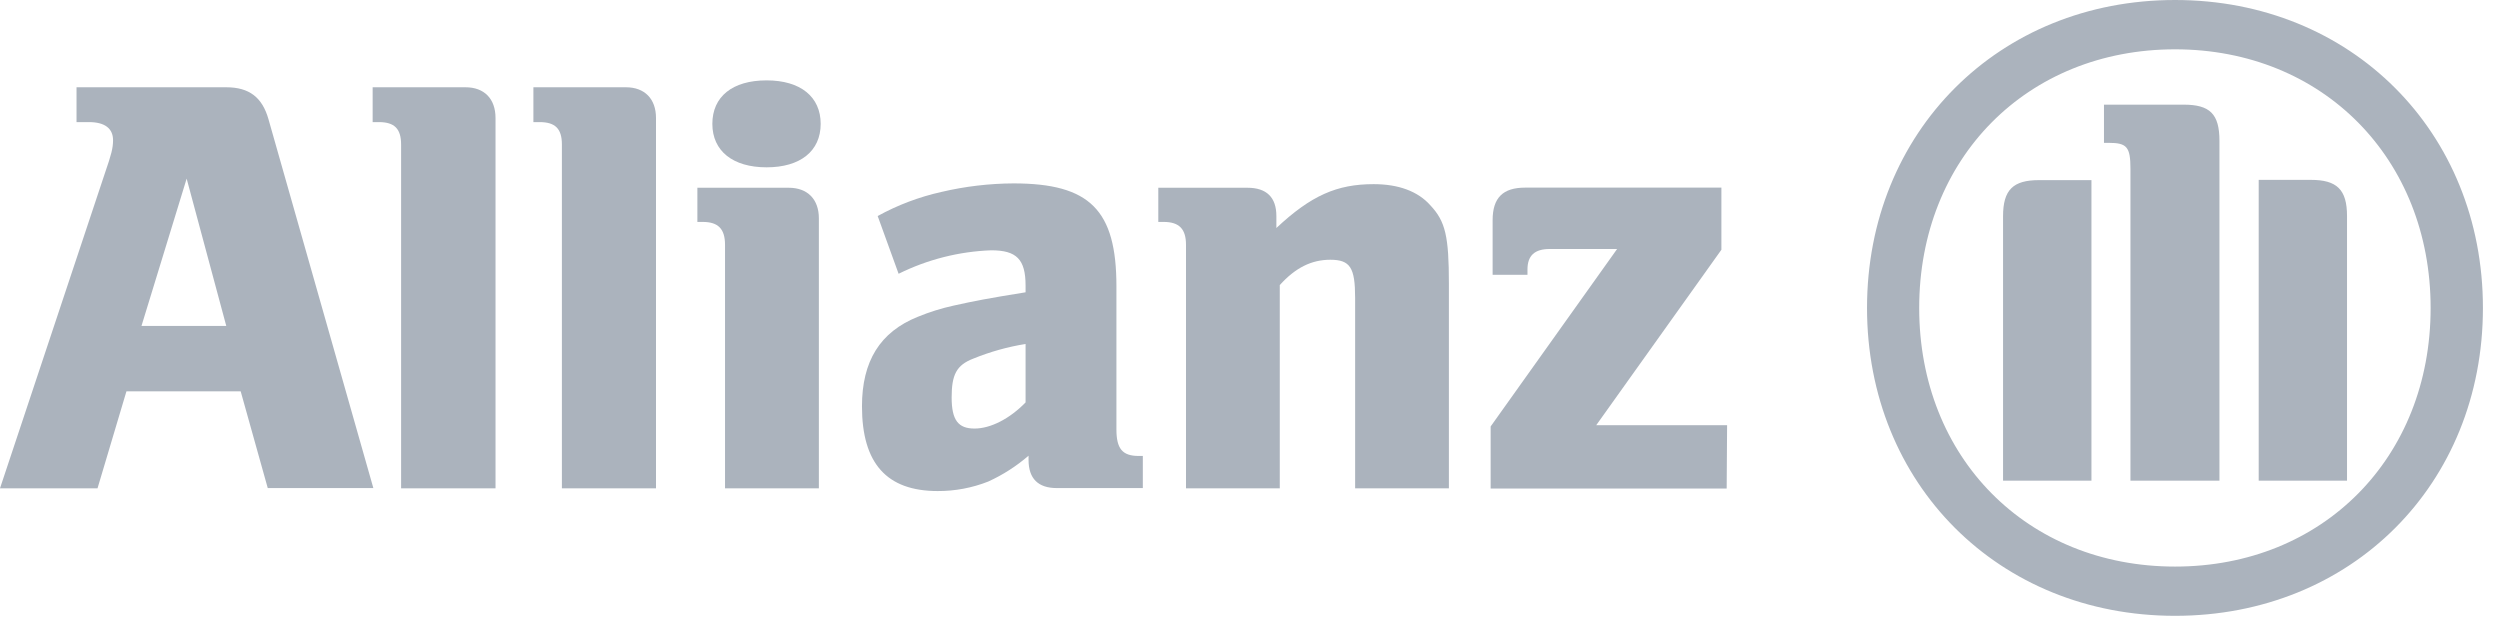<?xml version="1.0" encoding="UTF-8"?>
<svg width="100px" height="25px" viewBox="0 0 100 25" version="1.1" xmlns="http://www.w3.org/2000/svg" xmlns:xlink="http://www.w3.org/1999/xlink">
    <!-- Generator: Sketch 64 (93537) - https://sketch.com -->
    <title>Allianz</title>
    <desc>Created with Sketch.</desc>
    <g id="Page-1" stroke="none" stroke-width="1" fill="none" fill-rule="evenodd">
        <g id="1.-Home-V3" transform="translate(-1373, -933)" fill="#ABB3BD" fill-rule="nonzero">
            <g id="Trusted-by-more-than-100,000-organizations" transform="translate(0, 798)">
                <g id="Company-Logo" transform="translate(260, 131)">
                    <g id="Allianz" transform="translate(1113, 4)">
                        <path d="M9.051,13.038 L5.659,13.038 L7.466,7.145 L9.051,13.038 Z M3.901,19.532 L5.058,15.652 L9.627,15.652 L10.71,19.523 L14.934,19.523 L10.738,4.765 C10.489,3.893 9.967,3.491 9.051,3.491 L3.061,3.491 L3.061,4.884 L3.558,4.884 C4.184,4.884 4.522,5.133 4.522,5.607 C4.522,5.923 4.452,6.186 4.204,6.904 L0,19.532 L3.901,19.532 Z" id="Shape"></path>
                        <path d="M19.821,19.532 L19.821,4.72 C19.821,3.948 19.368,3.491 18.621,3.491 L14.906,3.491 L14.906,4.884 L15.155,4.884 C15.779,4.884 16.044,5.15 16.044,5.781 L16.044,19.532 L19.821,19.532 Z" id="Path"></path>
                        <path d="M26.24,19.532 L26.24,4.72 C26.24,3.948 25.781,3.491 25.038,3.491 L21.336,3.491 L21.336,4.884 L21.585,4.884 C22.211,4.884 22.476,5.15 22.476,5.781 L22.476,19.532 L26.24,19.532 Z" id="Path"></path>
                        <path d="M32.827,4.954 C32.827,3.878 32.029,3.215 30.663,3.215 C29.296,3.215 28.494,3.866 28.494,4.954 C28.494,6.042 29.316,6.693 30.663,6.693 C32.009,6.693 32.827,6.047 32.827,4.954 M32.755,19.532 L32.755,8.735 C32.755,7.965 32.297,7.51 31.55,7.51 L27.895,7.51 L27.895,8.877 L28.111,8.877 C28.735,8.877 29.001,9.165 29.001,9.791 L29.001,19.532 L32.755,19.532 Z" id="Shape"></path>
                        <path d="M41.023,13.759 L41.023,16.097 C40.394,16.745 39.629,17.142 38.98,17.142 C38.332,17.142 38.066,16.81 38.066,15.9 C38.066,14.991 38.255,14.606 38.931,14.345 C39.604,14.071 40.305,13.874 41.023,13.759 M35.944,10.951 C37.099,10.379 38.361,10.059 39.649,10.012 C40.662,10.012 41.023,10.372 41.023,11.423 L41.023,11.692 C39.485,11.94 39.003,12.034 38.136,12.226 C37.65,12.333 37.175,12.482 36.715,12.671 C35.197,13.279 34.479,14.452 34.479,16.253 C34.479,18.539 35.472,19.642 37.507,19.642 C38.199,19.645 38.886,19.516 39.529,19.262 C40.114,18.996 40.656,18.648 41.142,18.228 L41.142,18.397 C41.142,19.142 41.524,19.523 42.272,19.523 L45.713,19.523 L45.713,18.238 L45.544,18.238 C44.896,18.238 44.657,17.947 44.657,17.18 L44.657,11.453 C44.657,8.4 43.596,7.336 40.538,7.336 C39.569,7.341 38.603,7.455 37.659,7.677 C36.767,7.876 35.908,8.2 35.107,8.641 L35.944,10.951 Z" id="Shape"></path>
                        <path d="M51.191,19.532 L51.191,11.403 C51.82,10.705 52.466,10.39 53.211,10.39 C54.009,10.39 54.205,10.705 54.205,11.915 L54.205,19.532 L57.956,19.532 L57.956,11.359 C57.956,9.456 57.82,8.854 57.211,8.209 C56.714,7.65 55.937,7.366 54.945,7.366 C53.477,7.366 52.443,7.821 51.055,9.12 L51.055,8.641 C51.055,7.895 50.665,7.51 49.897,7.51 L46.332,7.51 L46.332,8.877 L46.548,8.877 C47.172,8.877 47.44,9.165 47.44,9.791 L47.44,19.532 L51.191,19.532 Z" id="Path"></path>
                        <path d="M69.084,17.008 L63.849,17.008 L68.856,9.99 L68.856,7.505 L61.005,7.505 C60.115,7.505 59.705,7.913 59.705,8.805 L59.705,10.991 L61.099,10.991 L61.099,10.777 C61.099,10.223 61.387,9.96 61.986,9.96 L64.684,9.96 L59.626,17.058 L59.626,19.542 L69.067,19.542 L69.084,17.008 Z" id="Path"></path>
                        <path d="M88.778,19.227 L88.778,5.635 C88.778,4.551 88.393,4.186 87.342,4.186 L84.159,4.186 L84.159,5.714 L84.351,5.714 C85.076,5.714 85.218,5.878 85.218,6.753 L85.218,19.227 L88.778,19.227 Z M90.348,19.227 L93.881,19.227 L93.881,8.641 C93.881,7.577 93.471,7.195 92.435,7.195 L90.348,7.195 L90.348,19.227 Z M83.658,19.227 L83.658,7.205 L81.563,7.205 C80.527,7.205 80.122,7.587 80.122,8.651 L80.122,19.227 L83.658,19.227 Z M97.225,12.318 C97.225,18.308 92.917,22.663 87.002,22.663 C81.086,22.663 76.768,18.308 76.768,12.318 C76.768,6.328 81.084,1.973 87.002,1.973 C92.92,1.973 97.225,6.353 97.225,12.318 M99.317,12.318 C99.317,5.274 94.047,0 87.002,0 C79.956,0 74.681,5.274 74.681,12.318 C74.681,19.361 79.951,24.633 87.002,24.633 C94.052,24.633 99.317,19.378 99.317,12.318" id="Shape"></path>
                    </g>
                </g>
            </g>
        </g>
    </g>
</svg>